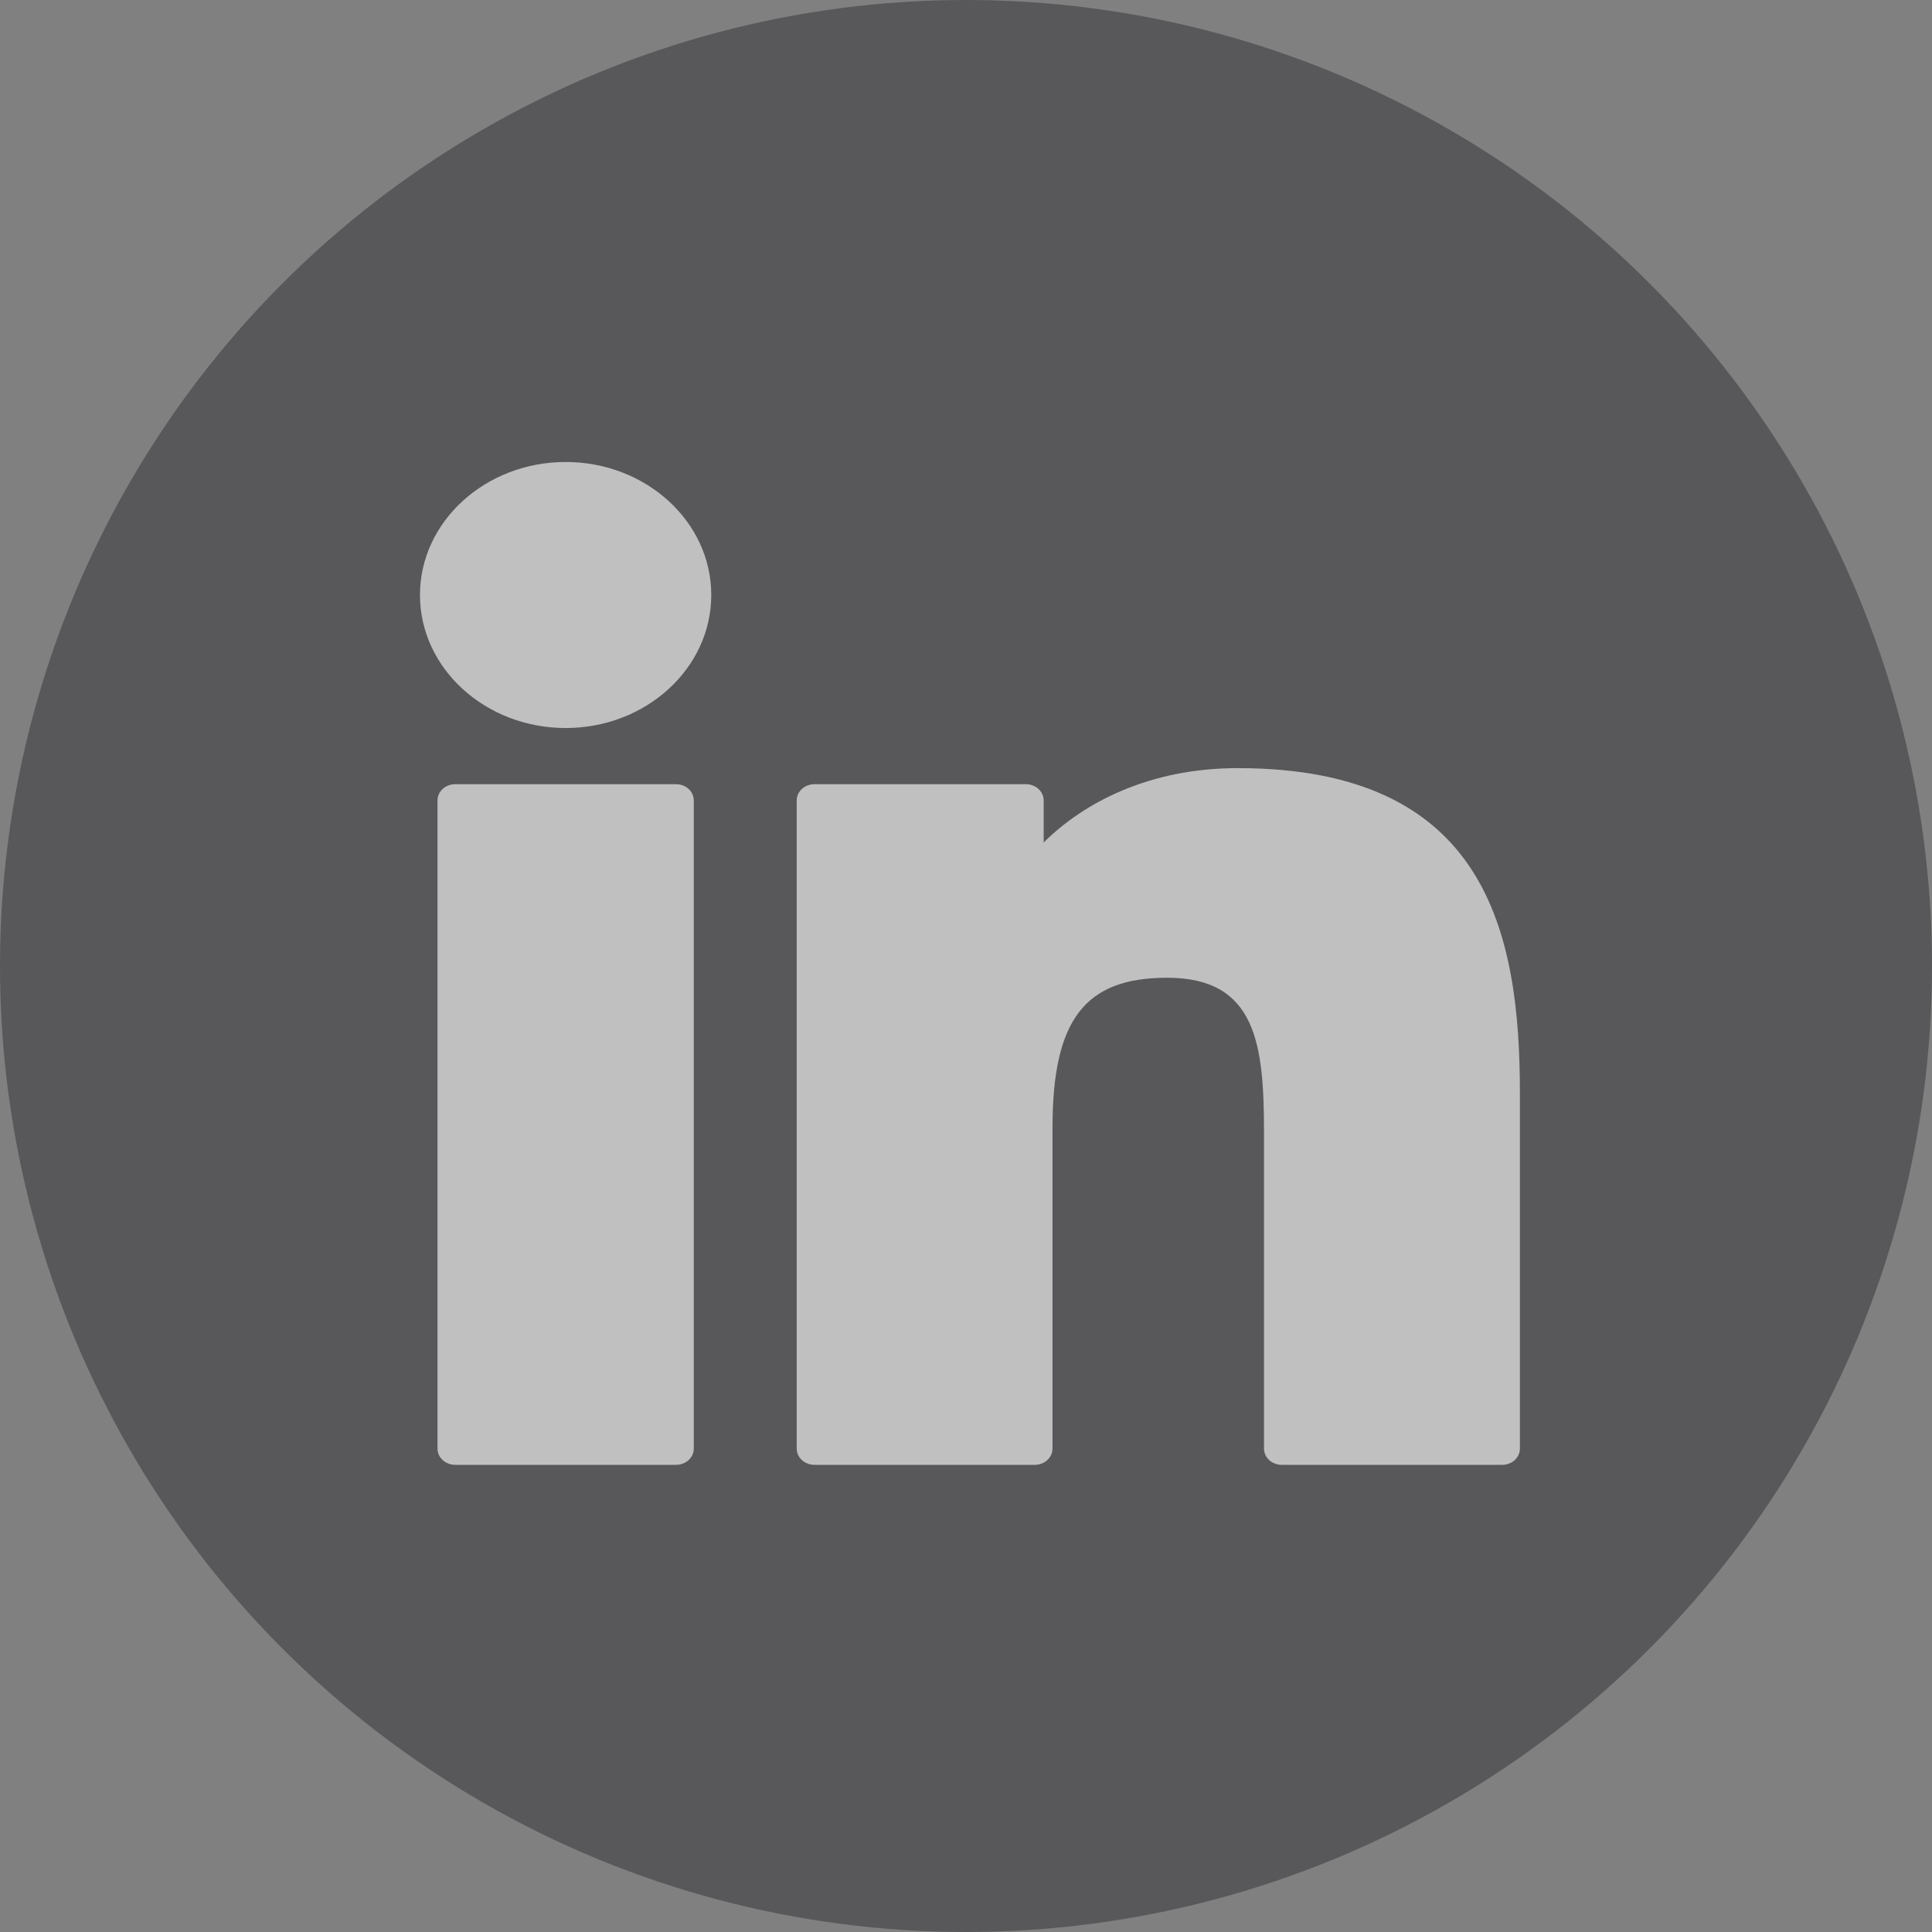<?xml version="1.0" encoding="UTF-8"?>
<svg xmlns="http://www.w3.org/2000/svg" width="40" height="40" viewBox="0 0 40 40" fill="none">
  <rect x="0" y="0" width="40" height="40" fill="#808080" stroke="none"/>
  <g opacity="0.5">
    <circle cx="20" cy="20" r="20" fill="#302F36"></circle>
    <path d="M13.997 16.236H9.425C9.222 16.236 9.058 16.386 9.058 16.572V29.992C9.058 30.177 9.222 30.328 9.425 30.328H13.997C14.2 30.328 14.364 30.177 14.364 29.992V16.572C14.364 16.386 14.2 16.236 13.997 16.236Z" fill="white"></path>
    <path d="M11.712 9.565C10.049 9.565 8.695 10.8 8.695 12.319C8.695 13.838 10.049 15.073 11.712 15.073C13.374 15.073 14.726 13.838 14.726 12.319C14.727 10.8 13.374 9.565 11.712 9.565Z" fill="white"></path>
    <path d="M25.625 15.903C23.789 15.903 22.431 16.624 21.608 17.443V16.572C21.608 16.386 21.444 16.236 21.241 16.236H16.862C16.66 16.236 16.495 16.386 16.495 16.572V29.992C16.495 30.177 16.66 30.328 16.862 30.328H21.424C21.627 30.328 21.791 30.177 21.791 29.992V23.352C21.791 21.115 22.457 20.243 24.164 20.243C26.023 20.243 26.17 21.64 26.17 23.467V29.992C26.17 30.178 26.335 30.328 26.538 30.328H31.101C31.304 30.328 31.468 30.178 31.468 29.992V22.631C31.468 19.304 30.774 15.903 25.625 15.903Z" fill="white"></path>
  </g>
</svg>
